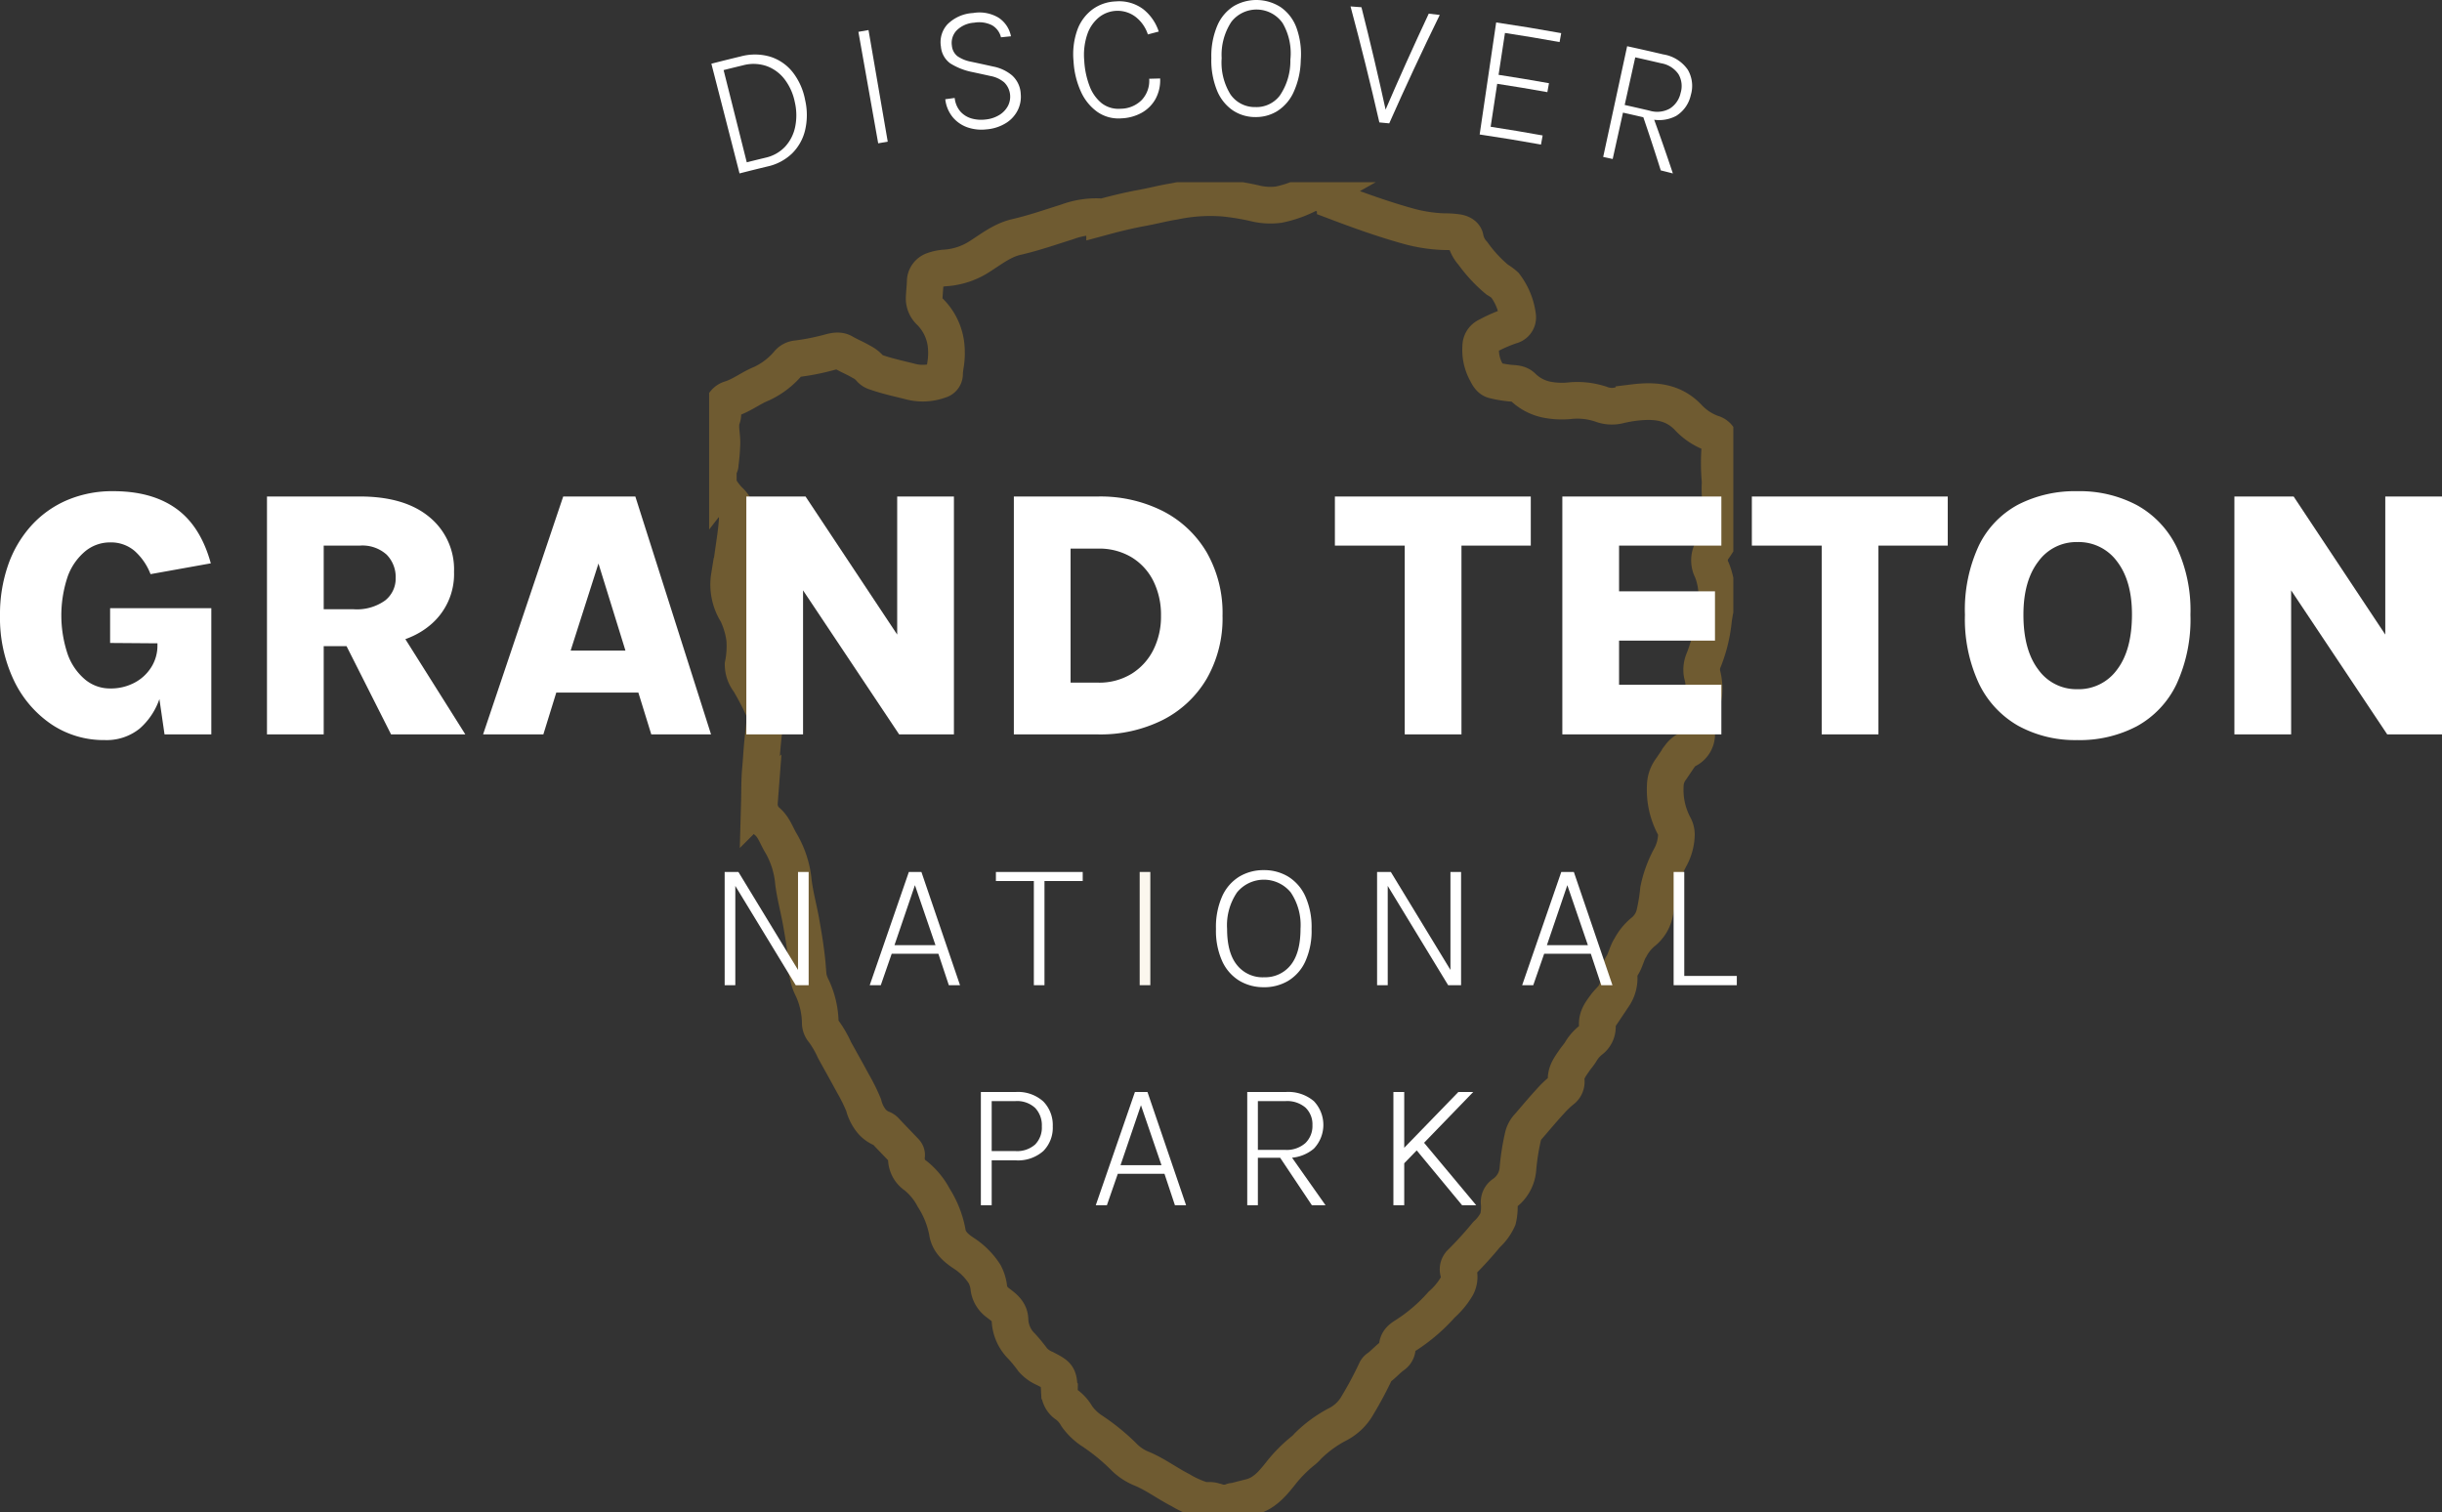 <svg xmlns="http://www.w3.org/2000/svg" width="399.471" height="247.38"><rect width="100%" height="100%" fill="#333333" stroke="none"/><defs><clipPath id="a"><path data-name="Rectangle 93" fill="none" d="M0 0h167.544v217.569H0z"/></clipPath><clipPath id="b"><path data-name="Rectangle 97" fill="none" d="M0 0h399.471v197.172H0z"/></clipPath></defs><g data-name="Group 172" clip-path="url(#a)" transform="translate(116 29.811)" opacity=".4"><path data-name="Path 130038" d="M165.351 58.337a3.292 3.292 0 0 0 .659-2.578 22.352 22.352 0 0 0-.507-3.527 15.143 15.143 0 0 1-.106-3.191 31.682 31.682 0 0 1-.03-5.876 1.749 1.749 0 0 0-1.281-2.093 9.94 9.94 0 0 1-3.916-2.587c-2.486-2.628-5.584-2.838-8.866-2.436a22.319 22.319 0 0 0-2.561.476 4.878 4.878 0 0 1-2.764-.187 12.154 12.154 0 0 0-5-.616 12.9 12.9 0 0 1-3.9-.142 7.843 7.843 0 0 1-4-2.108c-.644-.646-1.564-.525-2.374-.644a17.849 17.849 0 0 1-2.384-.439c-.584-.17-.891-.745-1.155-1.269a7.56 7.56 0 0 1-.942-4.248 1.847 1.847 0 0 1 1.1-1.714 25.383 25.383 0 0 1 3.841-1.679 1.4 1.4 0 0 0 1.1-1.523 10.534 10.534 0 0 0-2.063-5.092 7.21 7.21 0 0 0-1.287-.935 23.021 23.021 0 0 1-3.958-4.267A5.049 5.049 0 0 1 123.7 9.18c-.081-.554-.662-.831-1.216-.938a13.612 13.612 0 0 0-2.174-.151 25 25 0 0 1-5.887-.89c-4.074-1.128-8.048-2.555-12-4.053a12.169 12.169 0 0 1-2.256-1.575.264.264 0 0 1 .035-.04c.019-.013.04-.022.06-.033h-1.783c-.1.272-.095.278-.214.33A18.764 18.764 0 0 1 93.2 3.663a10.552 10.552 0 0 1-3.991-.234 40.633 40.633 0 0 0-5.07-.824 28.631 28.631 0 0 0-8.036.532c-1.763.274-3.484.736-5.225 1.054-2.09.381-4.138.871-6.181 1.422a2.9 2.9 0 0 1-.958.024 13.633 13.633 0 0 0-5.157.85c-2.754.863-5.481 1.818-8.3 2.467-2.306.532-4.1 1.97-6.036 3.2a11.781 11.781 0 0 1-5.6 1.866 7.148 7.148 0 0 0-2 .415 1.959 1.959 0 0 0-1.296 1.875c-.028.842-.126 1.674-.167 2.512a2.946 2.946 0 0 0 .908 2.328 9.1 9.1 0 0 1 2.634 5.2 12.038 12.038 0 0 1-.043 3.467 11.532 11.532 0 0 0-.17 1.535 1.03 1.03 0 0 1-.8 1.026 8.007 8.007 0 0 1-4.976.181c-1.847-.461-3.711-.863-5.51-1.5a1.86 1.86 0 0 1-.938-.632 4.533 4.533 0 0 0-1.409-1.068c-.939-.559-1.956-.962-2.9-1.515-.9-.525-1.922-.1-2.865.126a36.928 36.928 0 0 1-4.707.9 2.089 2.089 0 0 0-1.374.645 12.8 12.8 0 0 1-4.433 3.43c-1.753.7-3.247 1.913-5.068 2.5a1.84 1.84 0 0 0-1.282 2.382 1.819 1.819 0 0 1-.171.851c-.385 1.368.064 2.718.015 4.076A30.87 30.87 0 0 1 1.827 46c-.025.176.056.5-.327.418v3.571c.2-.258.237.012.286.106a9.427 9.427 0 0 0 1.628 2.1A3.86 3.86 0 0 1 4.6 55.3c-.126 1.874-.438 3.711-.691 5.56q-.248 1.8-.6 3.591a8.6 8.6 0 0 0 1.235 5.992 14.1 14.1 0 0 1 1.273 4.267 15.341 15.341 0 0 1-.257 4.217 4.47 4.47 0 0 0 .958 2.722 46.579 46.579 0 0 1 2.371 4.546 3.4 3.4 0 0 1 .23 1.918C9 89.44 8.83 90.761 8.71 92.088c-.122 1.348-.194 2.7-.317 4.05-.161 1.774-.118 3.552-.167 5.328a3.739 3.739 0 0 0 1.341 3.162c1.076.942 1.491 2.376 2.236 3.57a15.388 15.388 0 0 1 1.995 6.359c.276 2.144.852 4.246 1.235 6.378.352 1.955.678 3.917.908 5.889.125 1.073.185 2.157.294 3.235a7.521 7.521 0 0 0 .675 1.836 13.9 13.9 0 0 1 1.271 5.588 2 2 0 0 0 .527 1.373 17.3 17.3 0 0 1 1.813 3.131c1 1.81 2.018 3.612 3 5.434a29.14 29.14 0 0 1 1.754 3.548 6.909 6.909 0 0 0 1.1 2.368 4.366 4.366 0 0 0 1.891 1.491 1.3 1.3 0 0 1 .559.359c1 1.068 2.023 2.114 3.031 3.174.232.243.5.467.444.876a3.4 3.4 0 0 0 1.505 3.305 11.414 11.414 0 0 1 2.928 3.576 15.866 15.866 0 0 1 2.223 5.545c.229 1.773 1.545 2.8 2.926 3.692a11.49 11.49 0 0 1 3.18 3.256 6.221 6.221 0 0 1 .71 2.4 3.585 3.585 0 0 0 1.454 2.3c.847.657 1.97 1.375 1.993 2.781a6.381 6.381 0 0 0 1.953 4.382 25.9 25.9 0 0 1 1.777 2.18 5.492 5.492 0 0 0 1.988 1.42c2.233 1.163 2.236 1.163 2.362 3.669a2.616 2.616 0 0 0 1.264 2.291 6.159 6.159 0 0 1 1.6 1.863 9.338 9.338 0 0 0 2.28 2.242 33.865 33.865 0 0 1 5.512 4.486 8.667 8.667 0 0 0 2.981 1.9c2.169.94 4.064 2.363 6.158 3.434a16.731 16.731 0 0 0 3.575 1.616c.66.161 1.374-.063 2.027.214.115.049.409-.03.264.279h2.609c-.1-.4.243-.252.39-.293.881-.242 1.769-.459 2.654-.686 2.211-.568 3.56-2.2 4.9-3.888a23 23 0 0 1 3.81-3.815 8.308 8.308 0 0 0 .673-.68 20.166 20.166 0 0 1 4.9-3.546 7.829 7.829 0 0 0 3.175-3.086 61.815 61.815 0 0 0 3.038-5.7 1.011 1.011 0 0 1 .37-.389c.883-.641 1.584-1.495 2.487-2.121a1.533 1.533 0 0 0 .61-1.256c-.028-.995.6-1.466 1.3-1.906a28 28 0 0 0 5.954-5.089 12.238 12.238 0 0 0 2.5-3.029 3.305 3.305 0 0 0 .273-2.257 1.466 1.466 0 0 1 .42-1.593 63.215 63.215 0 0 0 4.167-4.588 7.689 7.689 0 0 0 1.86-2.549 8.3 8.3 0 0 0 .186-2.646 1.6 1.6 0 0 1 .7-1.438 5.446 5.446 0 0 0 2.375-4.155 38.585 38.585 0 0 1 .829-5.266 3.615 3.615 0 0 1 .9-1.646c1.172-1.352 2.314-2.733 3.529-4.047a16.247 16.247 0 0 1 1.914-1.849 1.69 1.69 0 0 0 .727-1.519c-.142-1.35.629-2.328 1.307-3.329.363-.536.816-1.012 1.14-1.582a6.739 6.739 0 0 1 1.619-1.807 2.7 2.7 0 0 0 1.024-2.341c-.123-1.376.63-2.3 1.358-3.291.4-.552.931-.979 1.321-1.548a5.247 5.247 0 0 0 .887-3.022 3.3 3.3 0 0 1 .444-1.887c.634-.949.794-2.114 1.423-3.062a8.351 8.351 0 0 1 1.981-2.452 5.372 5.372 0 0 0 1.96-3.085 30.224 30.224 0 0 0 .628-3.889 19.279 19.279 0 0 1 1.992-5.411 8.112 8.112 0 0 0 .938-3.59 2.938 2.938 0 0 0-.371-1.432 12.527 12.527 0 0 1-1.45-6.5 4.632 4.632 0 0 1 .814-2.619c.559-.789 1.076-1.609 1.64-2.394a3.341 3.341 0 0 1 1.2-.984 2.845 2.845 0 0 0 1.48-2.631c.036-.667-.169-1.307-.155-1.968a1.234 1.234 0 0 1 .106-.664 12.3 12.3 0 0 0 1.231-3.93 9.153 9.153 0 0 0-.3-3.172 4.017 4.017 0 0 1 .206-2.113 24.038 24.038 0 0 0 1.626-6.357c.153-1.5.557-2.966.582-4.486a11.153 11.153 0 0 0-.811-4.063 3.391 3.391 0 0 1 .188-3.454c.406-.519.721-1.114 1.133-1.631Z" fill="none" stroke="#c9952c" stroke-width="6"/></g><g data-name="Group 178" clip-path="url(#b)"><path data-name="Path 130069" d="M116.373 10.421q2.412-.619 4.83-1.2a8.851 8.851 0 0 1 4.806.059 7.6 7.6 0 0 1 3.641 2.5 10.534 10.534 0 0 1 2.05 4.555 10.934 10.934 0 0 1 0 4.968 7.927 7.927 0 0 1-2.129 3.8 8.385 8.385 0 0 1-4.039 2.134q-2.28.547-4.555 1.132-2.3-8.972-4.607-17.942m2 1.039 3.79 15.086q1.51-.381 3.025-.744A6.268 6.268 0 0 0 128.426 24a6.78 6.78 0 0 0 1.644-3.22 9.452 9.452 0 0 0-.054-4.08 9.075 9.075 0 0 0-1.668-3.728 6.488 6.488 0 0 0-2.934-2.161 6.6 6.6 0 0 0-3.86-.128q-1.59.382-3.178.782" fill="#fff"/><path data-name="Path 130070" d="M143.657 23.446q-1.618-9.12-3.238-18.239.826-.147 1.656-.29l3.144 18.256q-.781.135-1.562.273" fill="#fff"/><path data-name="Path 130071" d="M161.434 21.156a7.029 7.029 0 0 1-3.088-.293 5.512 5.512 0 0 1-2.456-1.644 5.62 5.62 0 0 1-1.259-2.985q.771-.106 1.542-.209a4.01 4.01 0 0 0 .935 2.223 3.86 3.86 0 0 0 1.831 1.134 5.765 5.765 0 0 0 2.279.168 5.268 5.268 0 0 0 2.3-.767 3.88 3.88 0 0 0 1.371-1.468 3.288 3.288 0 0 0-.613-3.835 4.822 4.822 0 0 0-2.289-1.054q-1.482-.331-2.973-.648a10.62 10.62 0 0 1-3.579-1.419 3.783 3.783 0 0 1-1.517-2.747A4.325 4.325 0 0 1 154.968 4a6.394 6.394 0 0 1 4.211-1.87 6.067 6.067 0 0 1 4.179.772 4.7 4.7 0 0 1 2.02 3.034q-.816.081-1.633.167a3.113 3.113 0 0 0-1.472-1.976 4.717 4.717 0 0 0-2.908-.417A4.442 4.442 0 0 0 156.47 5a2.946 2.946 0 0 0-.758 2.464 2.474 2.474 0 0 0 .9 1.722 5.774 5.774 0 0 0 2.225.908q1.813.383 3.614.787a6.8 6.8 0 0 1 3.112 1.458 4.345 4.345 0 0 1 1.411 3 4.954 4.954 0 0 1-.449 2.607 5.222 5.222 0 0 1-1.848 2.113 7.121 7.121 0 0 1-3.241 1.1" fill="#fff"/><path data-name="Path 130072" d="M183.38 19.366a6.058 6.058 0 0 1-3.88-1.066 8.2 8.2 0 0 1-2.678-3.306 13.756 13.756 0 0 1-1.206-4.948 11.883 11.883 0 0 1 .637-5.207 7.27 7.27 0 0 1 2.5-3.332 6.862 6.862 0 0 1 3.756-1.276 6.574 6.574 0 0 1 4.5 1.267 7.725 7.725 0 0 1 2.544 3.666q-.891.231-1.78.468a5.963 5.963 0 0 0-2.045-2.9 4.872 4.872 0 0 0-5.914.071 6.122 6.122 0 0 0-1.933 2.763 10.468 10.468 0 0 0-.516 4.361 13.736 13.736 0 0 0 .85 4.1 6.59 6.59 0 0 0 1.969 2.831 4.473 4.473 0 0 0 3.12.931 4.9 4.9 0 0 0 3.463-1.429 4.6 4.6 0 0 0 1.222-3.476l1.791-.048a6.4 6.4 0 0 1-.771 3.381 5.836 5.836 0 0 1-2.273 2.246 7.474 7.474 0 0 1-3.36.9" fill="#fff"/><path data-name="Path 130073" d="M205.229 19.152a6.617 6.617 0 0 1-3.6-1.122 7.235 7.235 0 0 1-2.536-3.2 13.115 13.115 0 0 1-.938-5.321 12.779 12.779 0 0 1 1-5.373 7 7 0 0 1 2.708-3.159 7.337 7.337 0 0 1 7.651.205 7.047 7.047 0 0 1 2.546 3.3 12.73 12.73 0 0 1 .722 5.4 13.132 13.132 0 0 1-1.213 5.289 7.2 7.2 0 0 1-2.7 3.048 6.64 6.64 0 0 1-3.644.927m.042-1.634a4.789 4.789 0 0 0 4.085-1.872 10.031 10.031 0 0 0 1.73-5.866 9.812 9.812 0 0 0-1.269-6 5.216 5.216 0 0 0-8.376-.208 9.819 9.819 0 0 0-1.592 5.953 9.9 9.9 0 0 0 1.44 5.926 4.817 4.817 0 0 0 3.982 2.072" fill="#fff"/><path data-name="Path 130074" d="M226.5 18.3q3.467-8.07 7.22-16.065.9.1 1.8.208-4.312 8.815-8.264 17.738-.809-.08-1.616-.154-2.172-9.5-4.715-18.977.893.064 1.787.135 2.165 8.558 4.037 17.139l-.249-.024" fill="#fff"/><path data-name="Path 130075" d="m242.048 22 2.7-18.326q5.331.784 10.639 1.747l-.265 1.461q-4.46-.808-8.935-1.492l-1.046 6.851q4.13.631 8.245 1.37l-.262 1.461q-4.1-.737-8.207-1.363-.535 3.515-1.072 7.029 4.262.65 8.507 1.42l-.27 1.49q-5.005-.907-10.033-1.648" fill="#fff"/><path data-name="Path 130076" d="m262.256 25.668 3.919-18.106q2.96.641 5.911 1.338a6.021 6.021 0 0 1 4.012 2.512 5.223 5.223 0 0 1 .49 4.139 5.338 5.338 0 0 1-2.38 3.4 5.946 5.946 0 0 1-4.592.419q-2.059-.486-4.124-.944l-1.683 7.585q-.777-.172-1.553-.34m3.515-8.5q2.033.452 4.059.929a4.258 4.258 0 0 0 3.336-.346 4.015 4.015 0 0 0 1.756-2.555 3.836 3.836 0 0 0-.357-3.07 4.286 4.286 0 0 0-2.82-1.777q-2.119-.5-4.245-.972-.864 3.9-1.729 7.791m5.9 10.7q-1.449-4.62-3.037-9.232.883.2 1.768.415 1.7 4.653 3.252 9.319-.99-.254-1.983-.5" fill="#fff"/><path data-name="Path 130077" d="M17.139 121.07a15.331 15.331 0 0 1-8.773-2.61 18.007 18.007 0 0 1-6.119-7.207A23.773 23.773 0 0 1 0 100.683a24.482 24.482 0 0 1 1.319-8.222 18.861 18.861 0 0 1 3.77-6.438 16.837 16.837 0 0 1 5.858-4.19 18.855 18.855 0 0 1 7.583-1.479q6.323 0 10.3 2.856t5.655 8.947l-9.859 1.769a9.783 9.783 0 0 0-2.61-3.8 5.937 5.937 0 0 0-4-1.392 6.359 6.359 0 0 0-4.075 1.45 9.606 9.606 0 0 0-2.864 4.116 19.974 19.974 0 0 0 0 12.746 9.6 9.6 0 0 0 2.857 4.132 6.354 6.354 0 0 0 4.075 1.45 8.286 8.286 0 0 0 3.991-.94 7.164 7.164 0 0 0 2.755-2.551 6.6 6.6 0 0 0 1-3.553h1.624a26.713 26.713 0 0 1-1.132 8.236 11.327 11.327 0 0 1-3.393 5.365 8.622 8.622 0 0 1-5.712 1.885m9.772-.928-1.159-8v-6.9l-7.743-.058v-5.69h16.555v20.648Z" fill="#fff"/><path data-name="Path 130078" d="M43.673 120.142V81.224h15.2q7.31 0 11.354 3.35a11.056 11.056 0 0 1 4.045 8.975 10.849 10.849 0 0 1-4.045 8.83q-4.049 3.321-11.358 3.321h-5.916v14.442Zm9.28-20.474h4.873A7.947 7.947 0 0 0 63 98.232a4.558 4.558 0 0 0 1.726-3.668 5.222 5.222 0 0 0-1.464-3.814 5.9 5.9 0 0 0-4.394-1.493h-5.915Zm11.02 20.474L54.49 101.35h9.8l11.832 18.792Z" fill="#fff"/><path data-name="Path 130079" d="m79.024 120.142 13.107-38.918h11.8l12.383 38.918h-9.774l-2.116-6.844H91l-2.117 6.844Zm14.326-13.717h8.961L97.9 92.186Z" fill="#fff"/><path data-name="Path 130080" d="M122.088 81.224h9.686l15.63 23.548h-.637V81.224h9.28v38.918h-8.961l-17.255-25.868h1.536v25.868h-9.279Z" fill="#fff"/><path data-name="Path 130081" d="M165.849 81.224h13.774a22.665 22.665 0 0 1 10.586 2.376 17.629 17.629 0 0 1 7.177 6.743 19.973 19.973 0 0 1 2.6 10.4 19.8 19.8 0 0 1-2.6 10.31 17.535 17.535 0 0 1-7.177 6.728 22.784 22.784 0 0 1-10.586 2.363h-13.774Zm9.28 8.526v21.924h4.494a10.131 10.131 0 0 0 5.467-1.435 9.713 9.713 0 0 0 3.567-3.9 12.109 12.109 0 0 0 1.262-5.6 12.373 12.373 0 0 0-1.262-5.713 9.512 9.512 0 0 0-3.567-3.871 10.289 10.289 0 0 0-5.467-1.407Z" fill="#fff"/><path data-name="Path 130082" d="M218.366 89.257v-8.033h32.045v8.033h-13.427l2.088-2.088v32.973h-9.28V87.169l2.088 2.088Z" fill="#fff"/><path data-name="Path 130083" d="M255.573 120.142V81.224h26.013v8.033h-16.733v7.482h15.689v8.061h-15.689v7.221h16.733v8.12Z" fill="#fff"/><path data-name="Path 130084" d="M286.574 89.257v-8.033h32.045v8.033h-13.427l2.088-2.088v32.973H298V87.169l2.088 2.088Z" fill="#fff"/><path data-name="Path 130085" d="M339.818 121.07a19.338 19.338 0 0 1-9.671-2.335 15.836 15.836 0 0 1-6.424-6.9 24.967 24.967 0 0 1-2.291-11.266 24.859 24.859 0 0 1 2.291-11.354 15.065 15.065 0 0 1 6.424-6.67 20.375 20.375 0 0 1 9.671-2.189 19.928 19.928 0 0 1 9.759 2.291 15.615 15.615 0 0 1 6.452 6.786 24.366 24.366 0 0 1 2.291 11.136 25.268 25.268 0 0 1-2.291 11.383 15.444 15.444 0 0 1-6.452 6.843 20.024 20.024 0 0 1-9.759 2.277m0-8.323a7.75 7.75 0 0 0 6.5-3.205q2.436-3.2 2.436-9.033 0-5.481-2.436-8.657a7.775 7.775 0 0 0-6.5-3.175 7.664 7.664 0 0 0-6.38 3.175Q331 95.029 331 100.567q0 5.771 2.435 8.975a7.64 7.64 0 0 0 6.38 3.205" fill="#fff"/><path data-name="Path 130086" d="M365.512 81.224h9.688l15.63 23.548h-.637V81.224h9.279v38.918h-8.962l-17.255-25.868h1.537v25.868h-9.28Z" fill="#fff"/><path data-name="Path 130087" d="M118.543 142.647h2.25l9.931 16.32h-.181v-16.32h1.74v18.525h-2.115l-10.14-16.665h.255v16.665h-1.74Z" fill="#fff"/><path data-name="Path 130088" d="m142.273 161.172 6.4-18.525h2.055l6.316 18.525h-1.83l-1.71-5.145h-7.636l-1.785 5.145Zm4.05-6.555h6.705l-3.36-9.81Z" fill="#fff"/><path data-name="Path 130089" d="M162.914 144.132v-1.485h14.2v1.485h-6.644l.389-.4v17.445h-1.739v-17.45l.39.4Z" fill="#fff"/><path data-name="Rectangle 96" fill="#fbf7ee" d="M186.434 142.647h1.74v18.525h-1.74z"/><path data-name="Path 130090" d="M206.743 161.5a7.668 7.668 0 0 1-3.99-1.05 7.257 7.257 0 0 1-2.805-3.172 12.1 12.1 0 0 1-1.035-5.318 12.315 12.315 0 0 1 1.035-5.377 7.241 7.241 0 0 1 2.805-3.188 7.678 7.678 0 0 1 3.99-1.05 7.6 7.6 0 0 1 3.975 1.058 7.3 7.3 0 0 1 2.8 3.2 12.276 12.276 0 0 1 1.034 5.362 12.129 12.129 0 0 1-1.034 5.34 7.224 7.224 0 0 1-2.8 3.158 7.684 7.684 0 0 1-3.975 1.042m0-1.635a5.33 5.33 0 0 0 4.4-2q1.6-2 1.6-5.933a9.559 9.559 0 0 0-1.6-5.947 5.682 5.682 0 0 0-8.791.007 9.557 9.557 0 0 0-1.62 5.97q0 3.915 1.62 5.91a5.364 5.364 0 0 0 4.4 2" fill="#fff"/><path data-name="Path 130091" d="M225.268 142.647h2.25l9.931 16.32h-.181v-16.32h1.74v18.525h-2.115l-10.14-16.665h.255v16.665h-1.74Z" fill="#fff"/><path data-name="Path 130092" d="m249 161.172 6.4-18.525h2.055l6.316 18.525h-1.83l-1.71-5.145H252.6l-1.785 5.145Zm4.05-6.555h6.7l-3.36-9.81Z" fill="#fff"/><path data-name="Path 130093" d="M275.518 142.647v17.01h8.595v1.515h-10.335v-18.525Z" fill="#fff"/><path data-name="Path 130094" d="M160.454 197.172v-18.525h5.655a6.182 6.182 0 0 1 4.56 1.545 5.517 5.517 0 0 1 1.545 4.08 5.4 5.4 0 0 1-1.545 4.028 6.238 6.238 0 0 1-4.56 1.522h-3.885v7.35Zm1.77-8.865h3.885a4.435 4.435 0 0 0 3.218-1.072 3.942 3.942 0 0 0 1.1-2.963 4.111 4.111 0 0 0-1.1-3.03 4.343 4.343 0 0 0-3.218-1.11h-3.885Z" fill="#fff"/><path data-name="Path 130095" d="m179.249 197.172 6.405-18.525h2.055l6.316 18.525H192.2l-1.71-5.145h-7.636l-1.785 5.145Zm4.05-6.555H190l-3.36-9.81Z" fill="#fff"/><path data-name="Path 130096" d="M204.028 197.172v-18.525h6.255a6.462 6.462 0 0 1 4.642 1.492 5.633 5.633 0 0 1 0 7.77 6.458 6.458 0 0 1-4.642 1.493h-4.515v7.77Zm1.74-9.06h4.425a4.612 4.612 0 0 0 3.352-1.118 3.865 3.865 0 0 0 1.148-2.9 3.782 3.782 0 0 0-1.132-2.895 4.613 4.613 0 0 0-3.278-1.065h-4.515Zm8.836 9.06-5.521-8.265h1.935l5.82 8.265Z" fill="#fff"/><path data-name="Path 130097" d="M227.938 178.647h1.77v18.525h-1.77Zm10.62 0h2.43l-11.625 12.015v-2.535Zm-5.94 7.9 8.865 10.62h-2.31l-7.845-9.48Z" fill="#fff"/></g></svg>